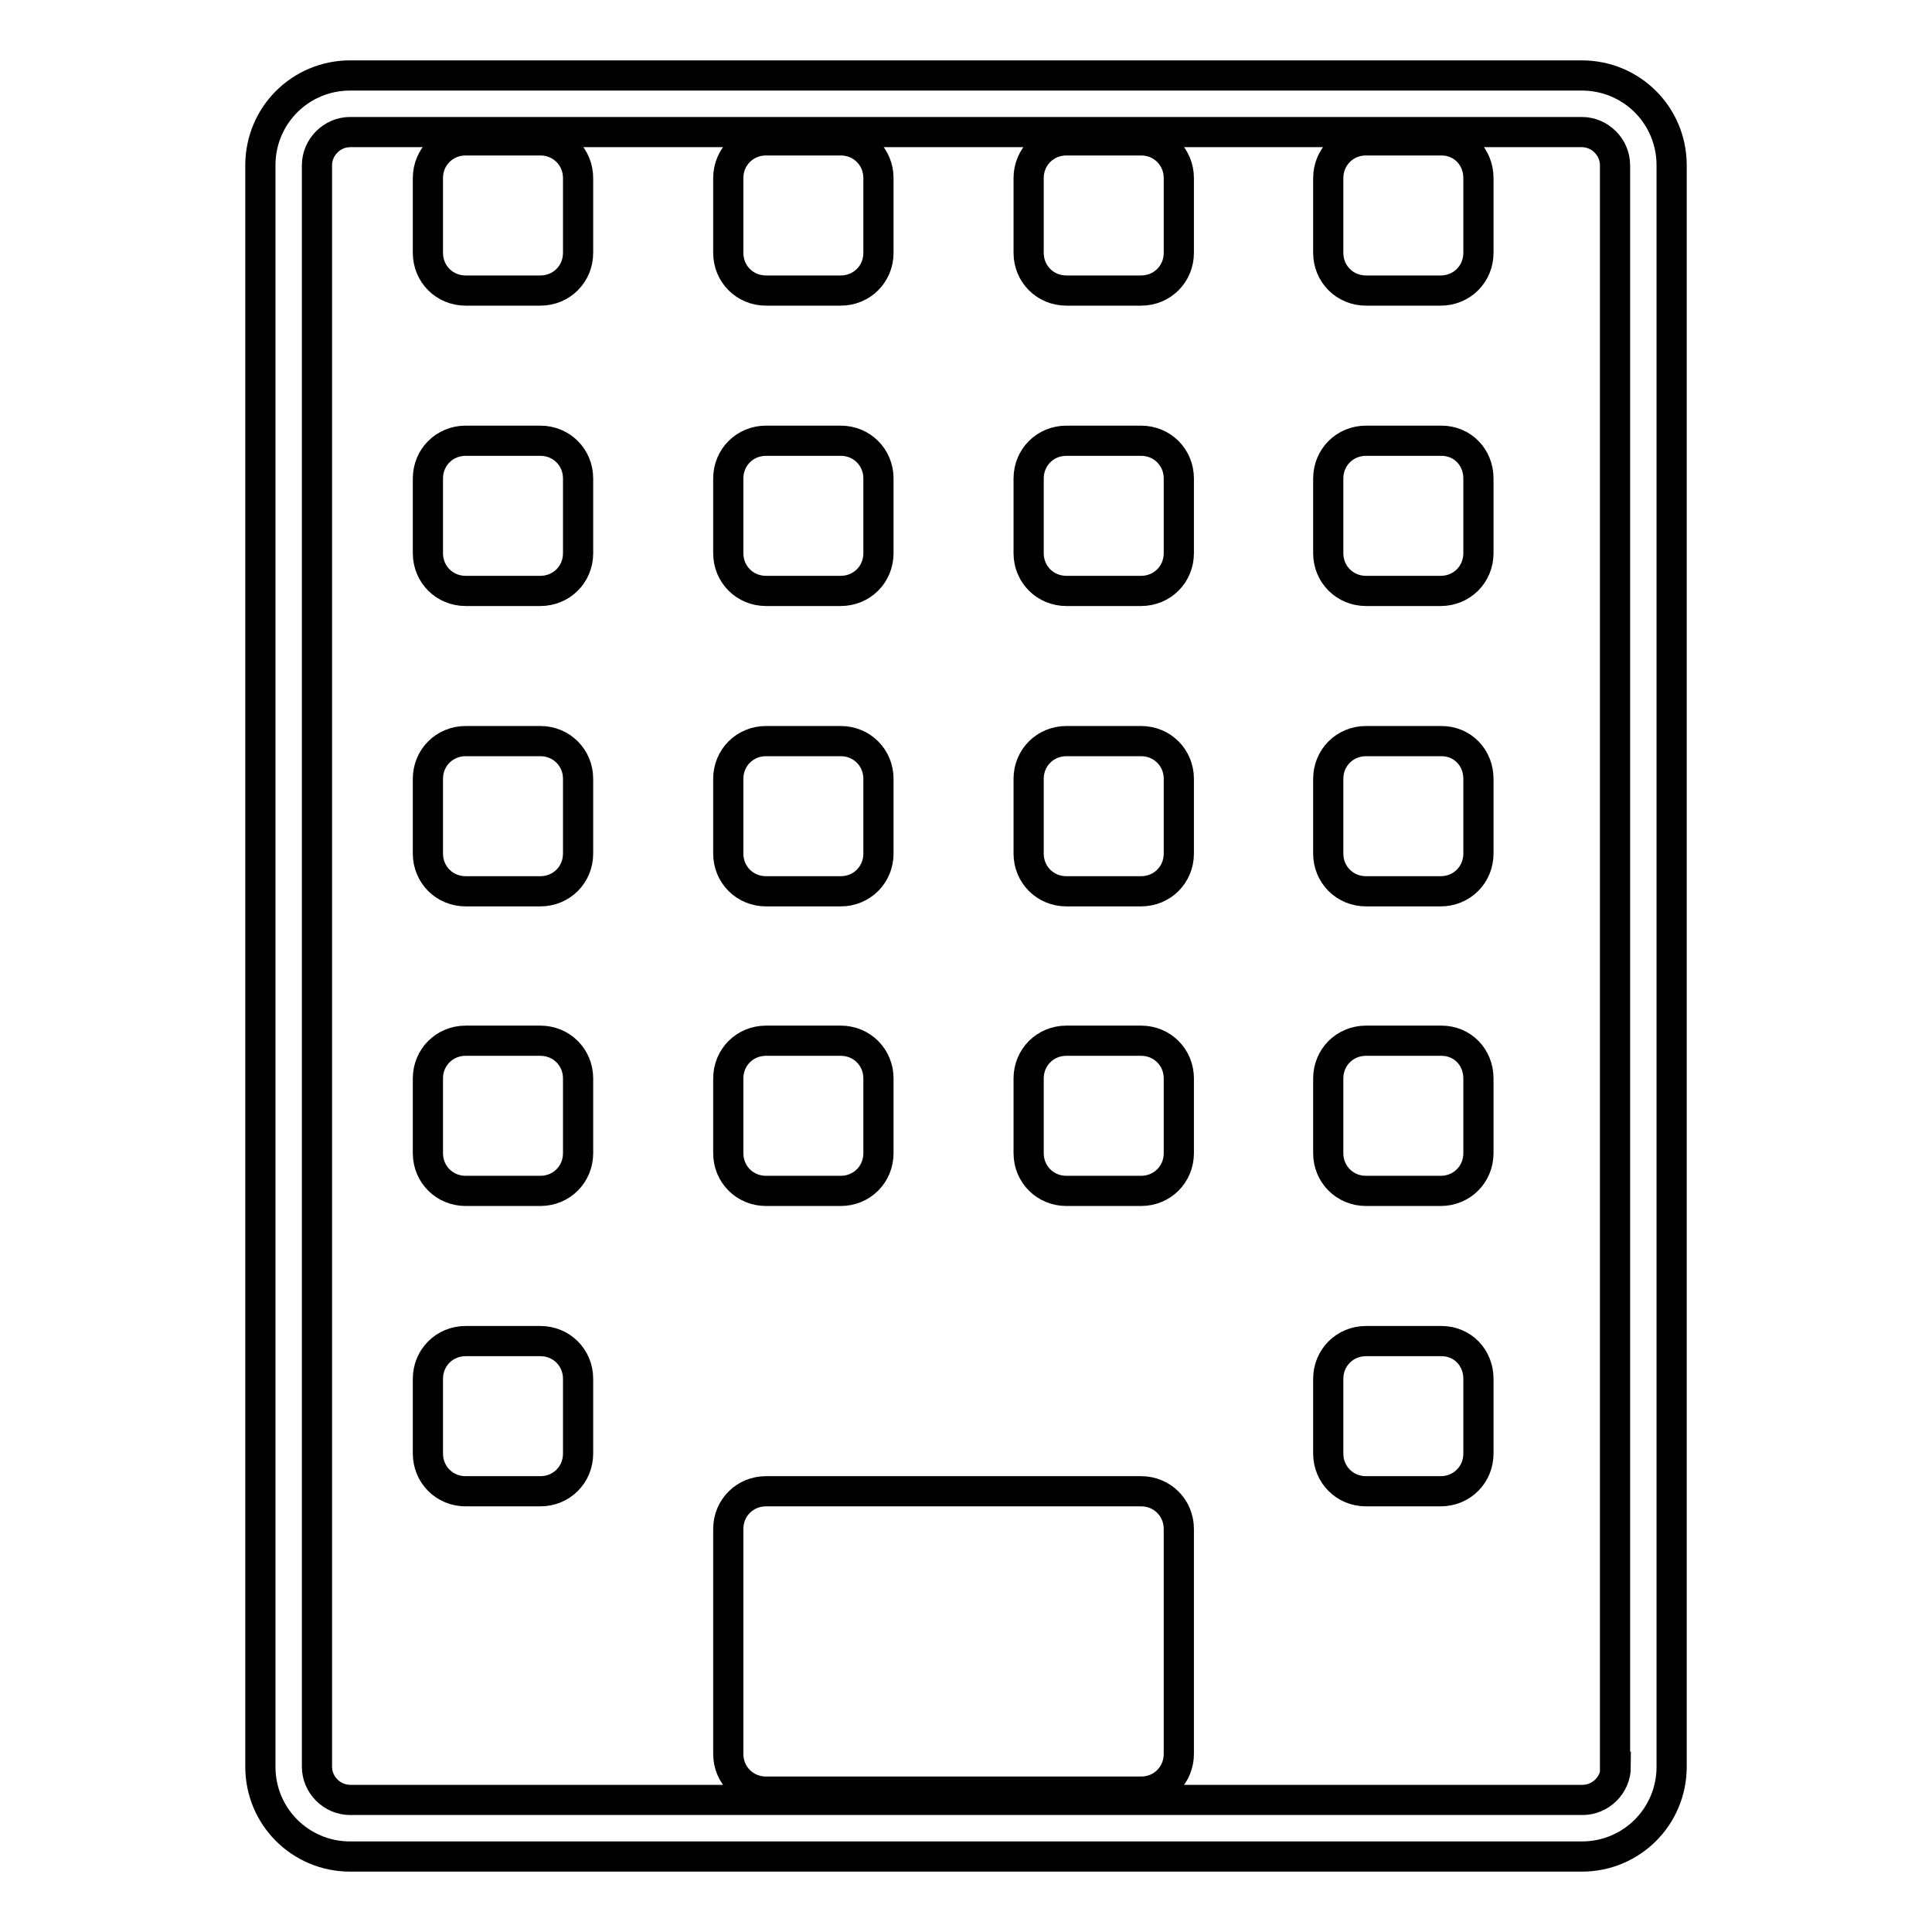 <?xml version="1.0" encoding="utf-8"?>
<!-- Svg Vector Icons : http://www.onlinewebfonts.com/icon -->
<!DOCTYPE svg PUBLIC "-//W3C//DTD SVG 1.1//EN" "http://www.w3.org/Graphics/SVG/1.1/DTD/svg11.dtd">
<svg version="1.1" xmlns="http://www.w3.org/2000/svg" xmlns:xlink="http://www.w3.org/1999/xlink" x="0px" y="0px" viewBox="0 0 256 256" enable-background="new 0 0 256 256" xml:space="preserve">
<g> <path stroke-width="4" fill-opacity="0" stroke="#000000"  d="M209.6,10H46.4c-6.6,0-11.9,5.3-11.9,11.9v212.2c0,6.6,5.3,11.9,11.9,11.9h163.2c6.6,0,11.9-5.3,11.9-11.9 V21.9C221.5,15.3,216.2,10,209.6,10z M214.1,234.1c0,2.4-2,4.4-4.4,4.4H46.4c-2.4,0-4.4-2-4.4-4.4V21.9c0-2.4,2-4.4,4.4-4.4h163.2 c2.4,0,4.4,2,4.4,4.4V234.1z M101.5,38.5h9.9c2.8,0,5-2.2,5-5v-9.9c0-2.8-2.2-5-5-5h-9.9c-2.8,0-5,2.2-5,5v9.9 C96.5,36.3,98.7,38.5,101.5,38.5z M101.5,78.3h9.9c2.8,0,5-2.2,5-5v-9.9c0-2.8-2.2-5-5-5h-9.9c-2.8,0-5,2.2-5,5v9.9 C96.5,76.1,98.7,78.3,101.5,78.3z M101.5,118.1h9.9c2.8,0,5-2.2,5-5v-9.9c0-2.8-2.2-5-5-5h-9.9c-2.8,0-5,2.2-5,5v9.9 C96.5,115.9,98.7,118.1,101.5,118.1z M101.5,157.8h9.9c2.8,0,5-2.2,5-5v-9.9c0-2.8-2.2-5-5-5h-9.9c-2.8,0-5,2.2-5,5v9.9 C96.5,155.6,98.7,157.8,101.5,157.8z M71.6,177.7h-9.9c-2.8,0-5,2.2-5,5v9.9c0,2.8,2.2,5,5,5h9.9c2.8,0,5-2.2,5-5v-9.9 C76.6,179.9,74.4,177.7,71.6,177.7z M71.6,137.9h-9.9c-2.8,0-5,2.2-5,5v9.9c0,2.8,2.2,5,5,5h9.9c2.8,0,5-2.2,5-5v-9.9 C76.6,140.1,74.4,137.9,71.6,137.9z M71.6,98.2h-9.9c-2.8,0-5,2.2-5,5v9.9c0,2.8,2.2,5,5,5h9.9c2.8,0,5-2.2,5-5v-9.9 C76.6,100.4,74.4,98.2,71.6,98.2z M71.6,58.4h-9.9c-2.8,0-5,2.2-5,5v9.9c0,2.8,2.2,5,5,5h9.9c2.8,0,5-2.2,5-5v-9.9 C76.6,60.6,74.4,58.4,71.6,58.4z M71.6,18.6h-9.9c-2.8,0-5,2.2-5,5v9.9c0,2.8,2.2,5,5,5h9.9c2.8,0,5-2.2,5-5v-9.9 C76.6,20.8,74.4,18.6,71.6,18.6z M151.2,197.6h-49.7c-2.8,0-5,2.2-5,5v29.8c0,2.8,2.2,5,5,5h49.7c2.8,0,5-2.2,5-5v-29.8 C156.2,199.8,154,197.6,151.2,197.6z M151.2,137.9h-9.9c-2.8,0-5,2.2-5,5v9.9c0,2.8,2.2,5,5,5h9.9c2.8,0,5-2.2,5-5v-9.9 C156.2,140.1,154,137.9,151.2,137.9z M151.2,98.2h-9.9c-2.8,0-5,2.2-5,5v9.9c0,2.8,2.2,5,5,5h9.9c2.8,0,5-2.2,5-5v-9.9 C156.2,100.4,154,98.2,151.2,98.2z M151.2,58.4h-9.9c-2.8,0-5,2.2-5,5v9.9c0,2.8,2.2,5,5,5h9.9c2.8,0,5-2.2,5-5v-9.9 C156.2,60.6,154,58.4,151.2,58.4z M151.2,18.6h-9.9c-2.8,0-5,2.2-5,5v9.9c0,2.8,2.2,5,5,5h9.9c2.8,0,5-2.2,5-5v-9.9 C156.2,20.8,154,18.6,151.2,18.6z M191,177.7H181c-2.8,0-5,2.2-5,5v9.9c0,2.8,2.2,5,5,5h9.9c2.8,0,5-2.2,5-5v-9.9 C195.9,179.9,193.8,177.7,191,177.7z M191,137.9H181c-2.8,0-5,2.2-5,5v9.9c0,2.8,2.2,5,5,5h9.9c2.8,0,5-2.2,5-5v-9.9 C195.9,140.1,193.8,137.9,191,137.9z M191,98.2H181c-2.8,0-5,2.2-5,5v9.9c0,2.8,2.2,5,5,5h9.9c2.8,0,5-2.2,5-5v-9.9 C195.9,100.4,193.8,98.2,191,98.2z M191,58.4H181c-2.8,0-5,2.2-5,5v9.9c0,2.8,2.2,5,5,5h9.9c2.8,0,5-2.2,5-5v-9.9 C195.9,60.6,193.8,58.4,191,58.4z M191,18.6H181c-2.8,0-5,2.2-5,5v9.9c0,2.8,2.2,5,5,5h9.9c2.8,0,5-2.2,5-5v-9.9 C195.9,20.8,193.8,18.6,191,18.6z"/></g>
</svg>